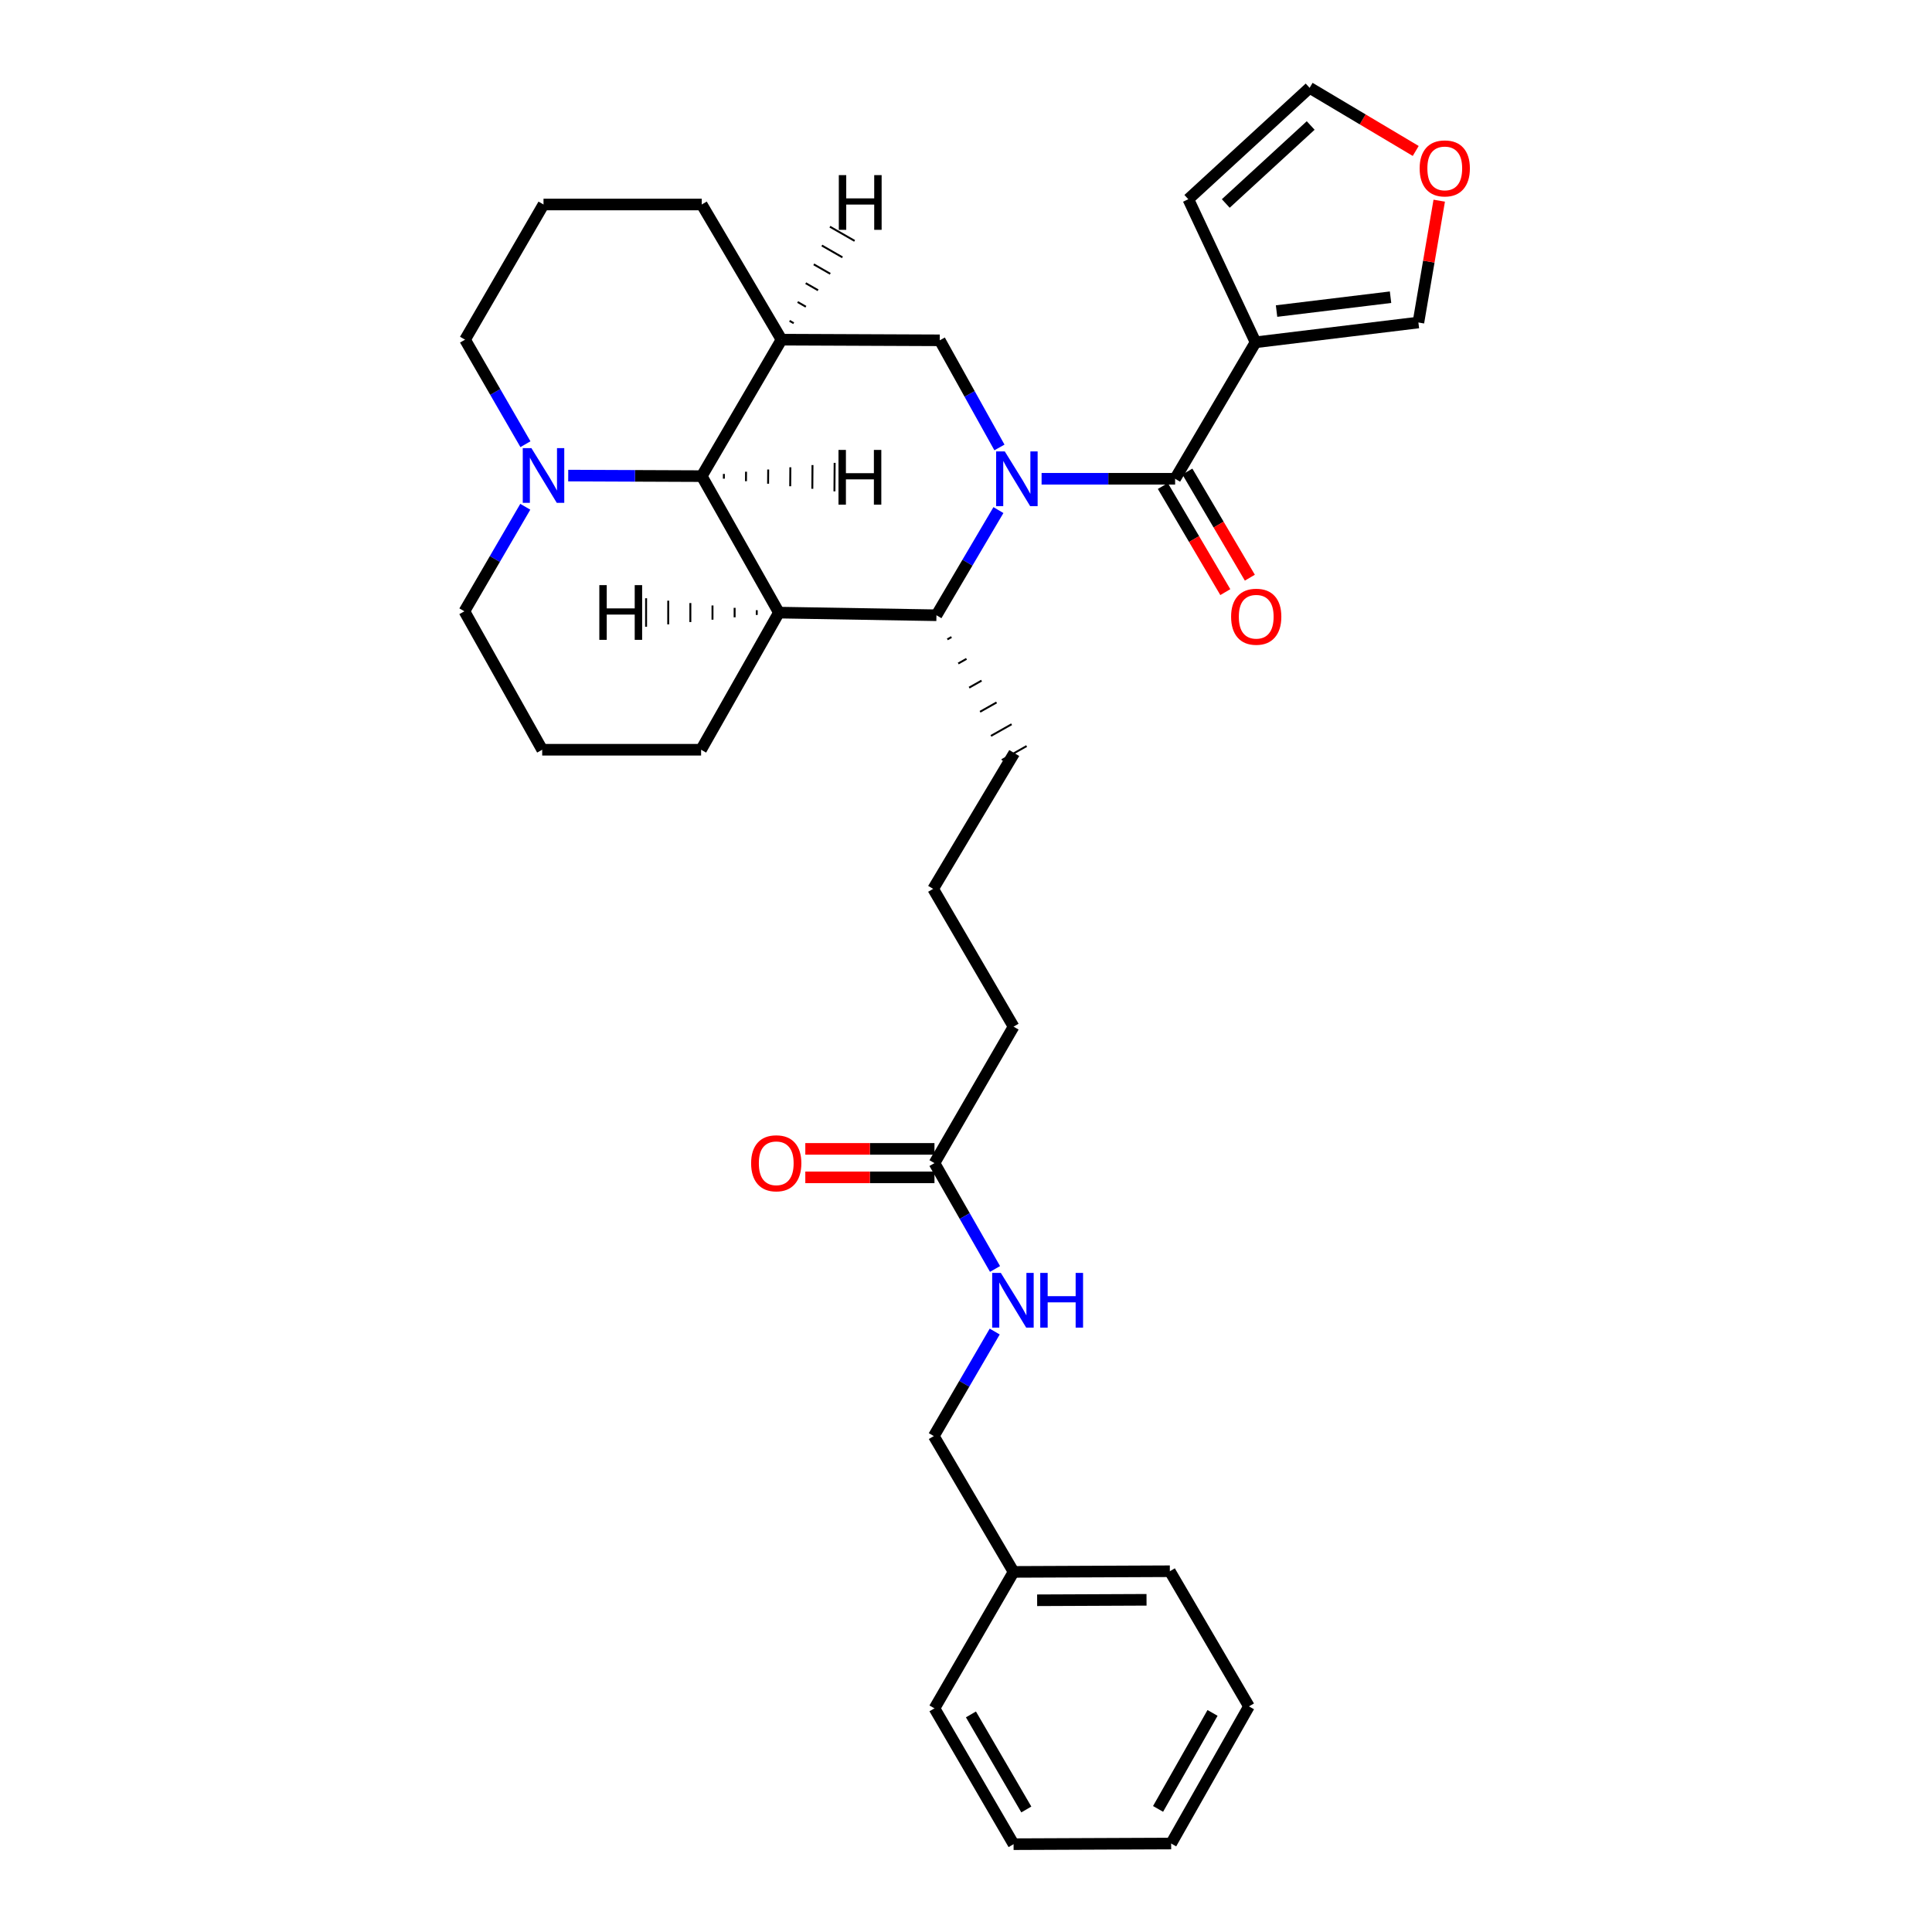 <?xml version='1.0' encoding='iso-8859-1'?>
<svg version='1.1' baseProfile='full'
              xmlns='http://www.w3.org/2000/svg'
                      xmlns:rdkit='http://www.rdkit.org/xml'
                      xmlns:xlink='http://www.w3.org/1999/xlink'
                  xml:space='preserve'
width='1000px' height='1000px' viewBox='0 0 1000 1000'>
<!-- END OF HEADER -->
<rect style='opacity:1.0;fill:#FFFFFF;stroke:none' width='1000' height='1000' x='0' y='0'> </rect>
<path class='bond-0' d='M 539.125,247.811 L 573.681,247.811' style='fill:none;fill-rule:evenodd;stroke:#0000FF;stroke-width:6px;stroke-linecap:butt;stroke-linejoin:miter;stroke-opacity:1' />
<path class='bond-0' d='M 573.681,247.811 L 608.237,247.811' style='fill:none;fill-rule:evenodd;stroke:#000000;stroke-width:6px;stroke-linecap:butt;stroke-linejoin:miter;stroke-opacity:1' />
<path class='bond-2' d='M 516.784,264.021 L 500.742,291.237' style='fill:none;fill-rule:evenodd;stroke:#0000FF;stroke-width:6px;stroke-linecap:butt;stroke-linejoin:miter;stroke-opacity:1' />
<path class='bond-2' d='M 500.742,291.237 L 484.701,318.454' style='fill:none;fill-rule:evenodd;stroke:#000000;stroke-width:6px;stroke-linecap:butt;stroke-linejoin:miter;stroke-opacity:1' />
<path class='bond-6' d='M 517.309,231.6 L 501.864,203.873' style='fill:none;fill-rule:evenodd;stroke:#0000FF;stroke-width:6px;stroke-linecap:butt;stroke-linejoin:miter;stroke-opacity:1' />
<path class='bond-6' d='M 501.864,203.873 L 486.42,176.146' style='fill:none;fill-rule:evenodd;stroke:#000000;stroke-width:6px;stroke-linecap:butt;stroke-linejoin:miter;stroke-opacity:1' />
<path class='bond-3' d='M 608.237,247.811 L 649.874,177.169' style='fill:none;fill-rule:evenodd;stroke:#000000;stroke-width:6px;stroke-linecap:butt;stroke-linejoin:miter;stroke-opacity:1' />
<path class='bond-11' d='M 601.887,251.549 L 618.054,279.015' style='fill:none;fill-rule:evenodd;stroke:#000000;stroke-width:6px;stroke-linecap:butt;stroke-linejoin:miter;stroke-opacity:1' />
<path class='bond-11' d='M 618.054,279.015 L 634.221,306.482' style='fill:none;fill-rule:evenodd;stroke:#FF0000;stroke-width:6px;stroke-linecap:butt;stroke-linejoin:miter;stroke-opacity:1' />
<path class='bond-11' d='M 614.587,244.074 L 630.754,271.54' style='fill:none;fill-rule:evenodd;stroke:#000000;stroke-width:6px;stroke-linecap:butt;stroke-linejoin:miter;stroke-opacity:1' />
<path class='bond-11' d='M 630.754,271.54 L 646.921,299.007' style='fill:none;fill-rule:evenodd;stroke:#FF0000;stroke-width:6px;stroke-linecap:butt;stroke-linejoin:miter;stroke-opacity:1' />
<path class='bond-1' d='M 403.154,317.086 L 484.701,318.454' style='fill:none;fill-rule:evenodd;stroke:#000000;stroke-width:6px;stroke-linecap:butt;stroke-linejoin:miter;stroke-opacity:1' />
<path class='bond-16' d='M 403.154,317.086 L 362.884,388.064' style='fill:none;fill-rule:evenodd;stroke:#000000;stroke-width:6px;stroke-linecap:butt;stroke-linejoin:miter;stroke-opacity:1' />
<path class='bond-32' d='M 403.154,317.086 L 363.22,246.444' style='fill:none;fill-rule:evenodd;stroke:#000000;stroke-width:6px;stroke-linecap:butt;stroke-linejoin:miter;stroke-opacity:1' />
<path class='bond-37' d='M 391.698,315.85 L 391.696,318.306' style='fill:none;fill-rule:evenodd;stroke:#000000;stroke-width:1.0px;stroke-linecap:butt;stroke-linejoin:miter;stroke-opacity:1' />
<path class='bond-37' d='M 380.243,314.613 L 380.239,319.525' style='fill:none;fill-rule:evenodd;stroke:#000000;stroke-width:1.0px;stroke-linecap:butt;stroke-linejoin:miter;stroke-opacity:1' />
<path class='bond-37' d='M 368.787,313.376 L 368.781,320.744' style='fill:none;fill-rule:evenodd;stroke:#000000;stroke-width:1.0px;stroke-linecap:butt;stroke-linejoin:miter;stroke-opacity:1' />
<path class='bond-37' d='M 357.331,312.139 L 357.324,321.963' style='fill:none;fill-rule:evenodd;stroke:#000000;stroke-width:1.0px;stroke-linecap:butt;stroke-linejoin:miter;stroke-opacity:1' />
<path class='bond-37' d='M 345.876,310.902 L 345.866,323.182' style='fill:none;fill-rule:evenodd;stroke:#000000;stroke-width:1.0px;stroke-linecap:butt;stroke-linejoin:miter;stroke-opacity:1' />
<path class='bond-37' d='M 334.42,309.665 L 334.409,324.401' style='fill:none;fill-rule:evenodd;stroke:#000000;stroke-width:1.0px;stroke-linecap:butt;stroke-linejoin:miter;stroke-opacity:1' />
<path class='bond-19' d='M 490.343,330.944 L 492.482,329.737' style='fill:none;fill-rule:evenodd;stroke:#000000;stroke-width:1.0px;stroke-linecap:butt;stroke-linejoin:miter;stroke-opacity:1' />
<path class='bond-19' d='M 495.986,343.435 L 500.263,341.02' style='fill:none;fill-rule:evenodd;stroke:#000000;stroke-width:1.0px;stroke-linecap:butt;stroke-linejoin:miter;stroke-opacity:1' />
<path class='bond-19' d='M 501.628,355.926 L 508.044,352.303' style='fill:none;fill-rule:evenodd;stroke:#000000;stroke-width:1.0px;stroke-linecap:butt;stroke-linejoin:miter;stroke-opacity:1' />
<path class='bond-19' d='M 507.27,368.417 L 515.825,363.586' style='fill:none;fill-rule:evenodd;stroke:#000000;stroke-width:1.0px;stroke-linecap:butt;stroke-linejoin:miter;stroke-opacity:1' />
<path class='bond-19' d='M 512.913,380.907 L 523.606,374.87' style='fill:none;fill-rule:evenodd;stroke:#000000;stroke-width:1.0px;stroke-linecap:butt;stroke-linejoin:miter;stroke-opacity:1' />
<path class='bond-19' d='M 518.555,393.398 L 531.387,386.153' style='fill:none;fill-rule:evenodd;stroke:#000000;stroke-width:1.0px;stroke-linecap:butt;stroke-linejoin:miter;stroke-opacity:1' />
<path class='bond-8' d='M 649.874,177.169 L 734.163,166.928' style='fill:none;fill-rule:evenodd;stroke:#000000;stroke-width:6px;stroke-linecap:butt;stroke-linejoin:miter;stroke-opacity:1' />
<path class='bond-8' d='M 660.74,161.004 L 719.743,153.835' style='fill:none;fill-rule:evenodd;stroke:#000000;stroke-width:6px;stroke-linecap:butt;stroke-linejoin:miter;stroke-opacity:1' />
<path class='bond-9' d='M 649.874,177.169 L 615.073,103.121' style='fill:none;fill-rule:evenodd;stroke:#000000;stroke-width:6px;stroke-linecap:butt;stroke-linejoin:miter;stroke-opacity:1' />
<path class='bond-4' d='M 363.22,246.444 L 404.513,175.81' style='fill:none;fill-rule:evenodd;stroke:#000000;stroke-width:6px;stroke-linecap:butt;stroke-linejoin:miter;stroke-opacity:1' />
<path class='bond-7' d='M 363.22,246.444 L 328.664,246.303' style='fill:none;fill-rule:evenodd;stroke:#000000;stroke-width:6px;stroke-linecap:butt;stroke-linejoin:miter;stroke-opacity:1' />
<path class='bond-7' d='M 328.664,246.303 L 294.108,246.161' style='fill:none;fill-rule:evenodd;stroke:#0000FF;stroke-width:6px;stroke-linecap:butt;stroke-linejoin:miter;stroke-opacity:1' />
<path class='bond-38' d='M 374.667,247.755 L 374.685,245.299' style='fill:none;fill-rule:evenodd;stroke:#000000;stroke-width:1.0px;stroke-linecap:butt;stroke-linejoin:miter;stroke-opacity:1' />
<path class='bond-38' d='M 386.114,249.066 L 386.15,244.154' style='fill:none;fill-rule:evenodd;stroke:#000000;stroke-width:1.0px;stroke-linecap:butt;stroke-linejoin:miter;stroke-opacity:1' />
<path class='bond-38' d='M 397.562,250.377 L 397.615,243.01' style='fill:none;fill-rule:evenodd;stroke:#000000;stroke-width:1.0px;stroke-linecap:butt;stroke-linejoin:miter;stroke-opacity:1' />
<path class='bond-38' d='M 409.009,251.688 L 409.08,241.865' style='fill:none;fill-rule:evenodd;stroke:#000000;stroke-width:1.0px;stroke-linecap:butt;stroke-linejoin:miter;stroke-opacity:1' />
<path class='bond-38' d='M 420.456,252.999 L 420.545,240.72' style='fill:none;fill-rule:evenodd;stroke:#000000;stroke-width:1.0px;stroke-linecap:butt;stroke-linejoin:miter;stroke-opacity:1' />
<path class='bond-38' d='M 431.904,254.311 L 432.01,239.575' style='fill:none;fill-rule:evenodd;stroke:#000000;stroke-width:1.0px;stroke-linecap:butt;stroke-linejoin:miter;stroke-opacity:1' />
<path class='bond-5' d='M 404.513,175.81 L 486.42,176.146' style='fill:none;fill-rule:evenodd;stroke:#000000;stroke-width:6px;stroke-linecap:butt;stroke-linejoin:miter;stroke-opacity:1' />
<path class='bond-18' d='M 404.513,175.81 L 363.22,105.847' style='fill:none;fill-rule:evenodd;stroke:#000000;stroke-width:6px;stroke-linecap:butt;stroke-linejoin:miter;stroke-opacity:1' />
<path class='bond-39' d='M 410.818,167.287 L 408.688,166.065' style='fill:none;fill-rule:evenodd;stroke:#000000;stroke-width:1.0px;stroke-linecap:butt;stroke-linejoin:miter;stroke-opacity:1' />
<path class='bond-39' d='M 417.123,158.764 L 412.863,156.32' style='fill:none;fill-rule:evenodd;stroke:#000000;stroke-width:1.0px;stroke-linecap:butt;stroke-linejoin:miter;stroke-opacity:1' />
<path class='bond-39' d='M 423.429,150.241 L 417.038,146.575' style='fill:none;fill-rule:evenodd;stroke:#000000;stroke-width:1.0px;stroke-linecap:butt;stroke-linejoin:miter;stroke-opacity:1' />
<path class='bond-39' d='M 429.734,141.718 L 421.213,136.83' style='fill:none;fill-rule:evenodd;stroke:#000000;stroke-width:1.0px;stroke-linecap:butt;stroke-linejoin:miter;stroke-opacity:1' />
<path class='bond-39' d='M 436.039,133.196 L 425.388,127.085' style='fill:none;fill-rule:evenodd;stroke:#000000;stroke-width:1.0px;stroke-linecap:butt;stroke-linejoin:miter;stroke-opacity:1' />
<path class='bond-39' d='M 442.344,124.673 L 429.562,117.34' style='fill:none;fill-rule:evenodd;stroke:#000000;stroke-width:1.0px;stroke-linecap:butt;stroke-linejoin:miter;stroke-opacity:1' />
<path class='bond-21' d='M 271.888,262.302 L 256.13,289.355' style='fill:none;fill-rule:evenodd;stroke:#0000FF;stroke-width:6px;stroke-linecap:butt;stroke-linejoin:miter;stroke-opacity:1' />
<path class='bond-21' d='M 256.13,289.355 L 240.371,316.407' style='fill:none;fill-rule:evenodd;stroke:#000000;stroke-width:6px;stroke-linecap:butt;stroke-linejoin:miter;stroke-opacity:1' />
<path class='bond-35' d='M 271.967,229.919 L 256.337,202.864' style='fill:none;fill-rule:evenodd;stroke:#0000FF;stroke-width:6px;stroke-linecap:butt;stroke-linejoin:miter;stroke-opacity:1' />
<path class='bond-35' d='M 256.337,202.864 L 240.707,175.81' style='fill:none;fill-rule:evenodd;stroke:#000000;stroke-width:6px;stroke-linecap:butt;stroke-linejoin:miter;stroke-opacity:1' />
<path class='bond-12' d='M 734.163,166.928 L 739.552,135.398' style='fill:none;fill-rule:evenodd;stroke:#000000;stroke-width:6px;stroke-linecap:butt;stroke-linejoin:miter;stroke-opacity:1' />
<path class='bond-12' d='M 739.552,135.398 L 744.942,103.869' style='fill:none;fill-rule:evenodd;stroke:#FF0000;stroke-width:6px;stroke-linecap:butt;stroke-linejoin:miter;stroke-opacity:1' />
<path class='bond-14' d='M 615.073,103.121 L 677.856,45.455' style='fill:none;fill-rule:evenodd;stroke:#000000;stroke-width:6px;stroke-linecap:butt;stroke-linejoin:miter;stroke-opacity:1' />
<path class='bond-14' d='M 634.458,105.324 L 678.407,64.957' style='fill:none;fill-rule:evenodd;stroke:#000000;stroke-width:6px;stroke-linecap:butt;stroke-linejoin:miter;stroke-opacity:1' />
<path class='bond-10' d='M 483.678,602.03 L 524.627,531.396' style='fill:none;fill-rule:evenodd;stroke:#000000;stroke-width:6px;stroke-linecap:butt;stroke-linejoin:miter;stroke-opacity:1' />
<path class='bond-13' d='M 483.678,602.03 L 499.349,629.421' style='fill:none;fill-rule:evenodd;stroke:#000000;stroke-width:6px;stroke-linecap:butt;stroke-linejoin:miter;stroke-opacity:1' />
<path class='bond-13' d='M 499.349,629.421 L 515.02,656.811' style='fill:none;fill-rule:evenodd;stroke:#0000FF;stroke-width:6px;stroke-linecap:butt;stroke-linejoin:miter;stroke-opacity:1' />
<path class='bond-15' d='M 483.678,594.662 L 450.252,594.662' style='fill:none;fill-rule:evenodd;stroke:#000000;stroke-width:6px;stroke-linecap:butt;stroke-linejoin:miter;stroke-opacity:1' />
<path class='bond-15' d='M 450.252,594.662 L 416.826,594.662' style='fill:none;fill-rule:evenodd;stroke:#FF0000;stroke-width:6px;stroke-linecap:butt;stroke-linejoin:miter;stroke-opacity:1' />
<path class='bond-15' d='M 483.678,609.398 L 450.252,609.398' style='fill:none;fill-rule:evenodd;stroke:#000000;stroke-width:6px;stroke-linecap:butt;stroke-linejoin:miter;stroke-opacity:1' />
<path class='bond-15' d='M 450.252,609.398 L 416.826,609.398' style='fill:none;fill-rule:evenodd;stroke:#FF0000;stroke-width:6px;stroke-linecap:butt;stroke-linejoin:miter;stroke-opacity:1' />
<path class='bond-34' d='M 732.775,78.136 L 705.316,61.795' style='fill:none;fill-rule:evenodd;stroke:#FF0000;stroke-width:6px;stroke-linecap:butt;stroke-linejoin:miter;stroke-opacity:1' />
<path class='bond-34' d='M 705.316,61.795 L 677.856,45.455' style='fill:none;fill-rule:evenodd;stroke:#000000;stroke-width:6px;stroke-linecap:butt;stroke-linejoin:miter;stroke-opacity:1' />
<path class='bond-17' d='M 514.858,689.21 L 499.1,716.262' style='fill:none;fill-rule:evenodd;stroke:#0000FF;stroke-width:6px;stroke-linecap:butt;stroke-linejoin:miter;stroke-opacity:1' />
<path class='bond-17' d='M 499.1,716.262 L 483.342,743.314' style='fill:none;fill-rule:evenodd;stroke:#000000;stroke-width:6px;stroke-linecap:butt;stroke-linejoin:miter;stroke-opacity:1' />
<path class='bond-25' d='M 362.884,388.064 L 280.641,388.064' style='fill:none;fill-rule:evenodd;stroke:#000000;stroke-width:6px;stroke-linecap:butt;stroke-linejoin:miter;stroke-opacity:1' />
<path class='bond-22' d='M 483.342,743.314 L 524.627,813.613' style='fill:none;fill-rule:evenodd;stroke:#000000;stroke-width:6px;stroke-linecap:butt;stroke-linejoin:miter;stroke-opacity:1' />
<path class='bond-26' d='M 363.22,105.847 L 281.321,105.847' style='fill:none;fill-rule:evenodd;stroke:#000000;stroke-width:6px;stroke-linecap:butt;stroke-linejoin:miter;stroke-opacity:1' />
<path class='bond-23' d='M 524.971,389.775 L 482.998,460.074' style='fill:none;fill-rule:evenodd;stroke:#000000;stroke-width:6px;stroke-linecap:butt;stroke-linejoin:miter;stroke-opacity:1' />
<path class='bond-20' d='M 240.707,175.81 L 281.321,105.847' style='fill:none;fill-rule:evenodd;stroke:#000000;stroke-width:6px;stroke-linecap:butt;stroke-linejoin:miter;stroke-opacity:1' />
<path class='bond-33' d='M 240.371,316.407 L 280.641,388.064' style='fill:none;fill-rule:evenodd;stroke:#000000;stroke-width:6px;stroke-linecap:butt;stroke-linejoin:miter;stroke-opacity:1' />
<path class='bond-27' d='M 524.627,813.613 L 605.511,813.269' style='fill:none;fill-rule:evenodd;stroke:#000000;stroke-width:6px;stroke-linecap:butt;stroke-linejoin:miter;stroke-opacity:1' />
<path class='bond-27' d='M 536.822,828.297 L 593.441,828.056' style='fill:none;fill-rule:evenodd;stroke:#000000;stroke-width:6px;stroke-linecap:butt;stroke-linejoin:miter;stroke-opacity:1' />
<path class='bond-28' d='M 524.627,813.613 L 483.678,884.247' style='fill:none;fill-rule:evenodd;stroke:#000000;stroke-width:6px;stroke-linecap:butt;stroke-linejoin:miter;stroke-opacity:1' />
<path class='bond-24' d='M 482.998,460.074 L 524.627,531.396' style='fill:none;fill-rule:evenodd;stroke:#000000;stroke-width:6px;stroke-linecap:butt;stroke-linejoin:miter;stroke-opacity:1' />
<path class='bond-30' d='M 605.511,813.269 L 646.46,883.224' style='fill:none;fill-rule:evenodd;stroke:#000000;stroke-width:6px;stroke-linecap:butt;stroke-linejoin:miter;stroke-opacity:1' />
<path class='bond-29' d='M 483.678,884.247 L 524.627,954.545' style='fill:none;fill-rule:evenodd;stroke:#000000;stroke-width:6px;stroke-linecap:butt;stroke-linejoin:miter;stroke-opacity:1' />
<path class='bond-29' d='M 502.553,887.375 L 531.218,936.584' style='fill:none;fill-rule:evenodd;stroke:#000000;stroke-width:6px;stroke-linecap:butt;stroke-linejoin:miter;stroke-opacity:1' />
<path class='bond-31' d='M 524.627,954.545 L 606.19,954.21' style='fill:none;fill-rule:evenodd;stroke:#000000;stroke-width:6px;stroke-linecap:butt;stroke-linejoin:miter;stroke-opacity:1' />
<path class='bond-36' d='M 646.46,883.224 L 606.19,954.21' style='fill:none;fill-rule:evenodd;stroke:#000000;stroke-width:6px;stroke-linecap:butt;stroke-linejoin:miter;stroke-opacity:1' />
<path class='bond-36' d='M 627.603,886.601 L 599.414,936.291' style='fill:none;fill-rule:evenodd;stroke:#000000;stroke-width:6px;stroke-linecap:butt;stroke-linejoin:miter;stroke-opacity:1' />
<path  class='atom-0' d='M 520.078 233.651
L 529.358 248.651
Q 530.278 250.131, 531.758 252.811
Q 533.238 255.491, 533.318 255.651
L 533.318 233.651
L 537.078 233.651
L 537.078 261.971
L 533.198 261.971
L 523.238 245.571
Q 522.078 243.651, 520.838 241.451
Q 519.638 239.251, 519.278 238.571
L 519.278 261.971
L 515.598 261.971
L 515.598 233.651
L 520.078 233.651
' fill='#0000FF'/>
<path  class='atom-8' d='M 275.061 231.948
L 284.341 246.948
Q 285.261 248.428, 286.741 251.108
Q 288.221 253.788, 288.301 253.948
L 288.301 231.948
L 292.061 231.948
L 292.061 260.268
L 288.181 260.268
L 278.221 243.868
Q 277.061 241.948, 275.821 239.748
Q 274.621 237.548, 274.261 236.868
L 274.261 260.268
L 270.581 260.268
L 270.581 231.948
L 275.061 231.948
' fill='#0000FF'/>
<path  class='atom-12' d='M 637.218 319.213
Q 637.218 312.413, 640.578 308.613
Q 643.938 304.813, 650.218 304.813
Q 656.498 304.813, 659.858 308.613
Q 663.218 312.413, 663.218 319.213
Q 663.218 326.093, 659.818 330.013
Q 656.418 333.893, 650.218 333.893
Q 643.978 333.893, 640.578 330.013
Q 637.218 326.133, 637.218 319.213
M 650.218 330.693
Q 654.538 330.693, 656.858 327.813
Q 659.218 324.893, 659.218 319.213
Q 659.218 313.653, 656.858 310.853
Q 654.538 308.013, 650.218 308.013
Q 645.898 308.013, 643.538 310.813
Q 641.218 313.613, 641.218 319.213
Q 641.218 324.933, 643.538 327.813
Q 645.898 330.693, 650.218 330.693
' fill='#FF0000'/>
<path  class='atom-13' d='M 734.81 87.163
Q 734.81 80.364, 738.17 76.564
Q 741.53 72.763, 747.81 72.763
Q 754.09 72.763, 757.45 76.564
Q 760.81 80.364, 760.81 87.163
Q 760.81 94.043, 757.41 97.963
Q 754.01 101.843, 747.81 101.843
Q 741.57 101.843, 738.17 97.963
Q 734.81 94.084, 734.81 87.163
M 747.81 98.644
Q 752.13 98.644, 754.45 95.763
Q 756.81 92.844, 756.81 87.163
Q 756.81 81.603, 754.45 78.803
Q 752.13 75.963, 747.81 75.963
Q 743.49 75.963, 741.13 78.763
Q 738.81 81.564, 738.81 87.163
Q 738.81 92.883, 741.13 95.763
Q 743.49 98.644, 747.81 98.644
' fill='#FF0000'/>
<path  class='atom-14' d='M 518.031 658.856
L 527.311 673.856
Q 528.231 675.336, 529.711 678.016
Q 531.191 680.696, 531.271 680.856
L 531.271 658.856
L 535.031 658.856
L 535.031 687.176
L 531.151 687.176
L 521.191 670.776
Q 520.031 668.856, 518.791 666.656
Q 517.591 664.456, 517.231 663.776
L 517.231 687.176
L 513.551 687.176
L 513.551 658.856
L 518.031 658.856
' fill='#0000FF'/>
<path  class='atom-14' d='M 538.431 658.856
L 542.271 658.856
L 542.271 670.896
L 556.751 670.896
L 556.751 658.856
L 560.591 658.856
L 560.591 687.176
L 556.751 687.176
L 556.751 674.096
L 542.271 674.096
L 542.271 687.176
L 538.431 687.176
L 538.431 658.856
' fill='#0000FF'/>
<path  class='atom-16' d='M 388.779 602.11
Q 388.779 595.31, 392.139 591.51
Q 395.499 587.71, 401.779 587.71
Q 408.059 587.71, 411.419 591.51
Q 414.779 595.31, 414.779 602.11
Q 414.779 608.99, 411.379 612.91
Q 407.979 616.79, 401.779 616.79
Q 395.539 616.79, 392.139 612.91
Q 388.779 609.03, 388.779 602.11
M 401.779 613.59
Q 406.099 613.59, 408.419 610.71
Q 410.779 607.79, 410.779 602.11
Q 410.779 596.55, 408.419 593.75
Q 406.099 590.91, 401.779 590.91
Q 397.459 590.91, 395.099 593.71
Q 392.779 596.51, 392.779 602.11
Q 392.779 607.83, 395.099 610.71
Q 397.459 613.59, 401.779 613.59
' fill='#FF0000'/>
<path  class='atom-33' d='M 310.208 302.863
L 314.048 302.863
L 314.048 314.903
L 328.528 314.903
L 328.528 302.863
L 332.368 302.863
L 332.368 331.183
L 328.528 331.183
L 328.528 318.103
L 314.048 318.103
L 314.048 331.183
L 310.208 331.183
L 310.208 302.863
' fill='#000000'/>
<path  class='atom-34' d='M 434.004 232.878
L 437.844 232.878
L 437.844 244.918
L 452.324 244.918
L 452.324 232.878
L 456.164 232.878
L 456.164 261.198
L 452.324 261.198
L 452.324 248.118
L 437.844 248.118
L 437.844 261.198
L 434.004 261.198
L 434.004 232.878
' fill='#000000'/>
<path  class='atom-35' d='M 434.171 90.64
L 438.011 90.64
L 438.011 102.68
L 452.491 102.68
L 452.491 90.64
L 456.331 90.64
L 456.331 118.96
L 452.491 118.96
L 452.491 105.88
L 438.011 105.88
L 438.011 118.96
L 434.171 118.96
L 434.171 90.64
' fill='#000000'/>
</svg>
